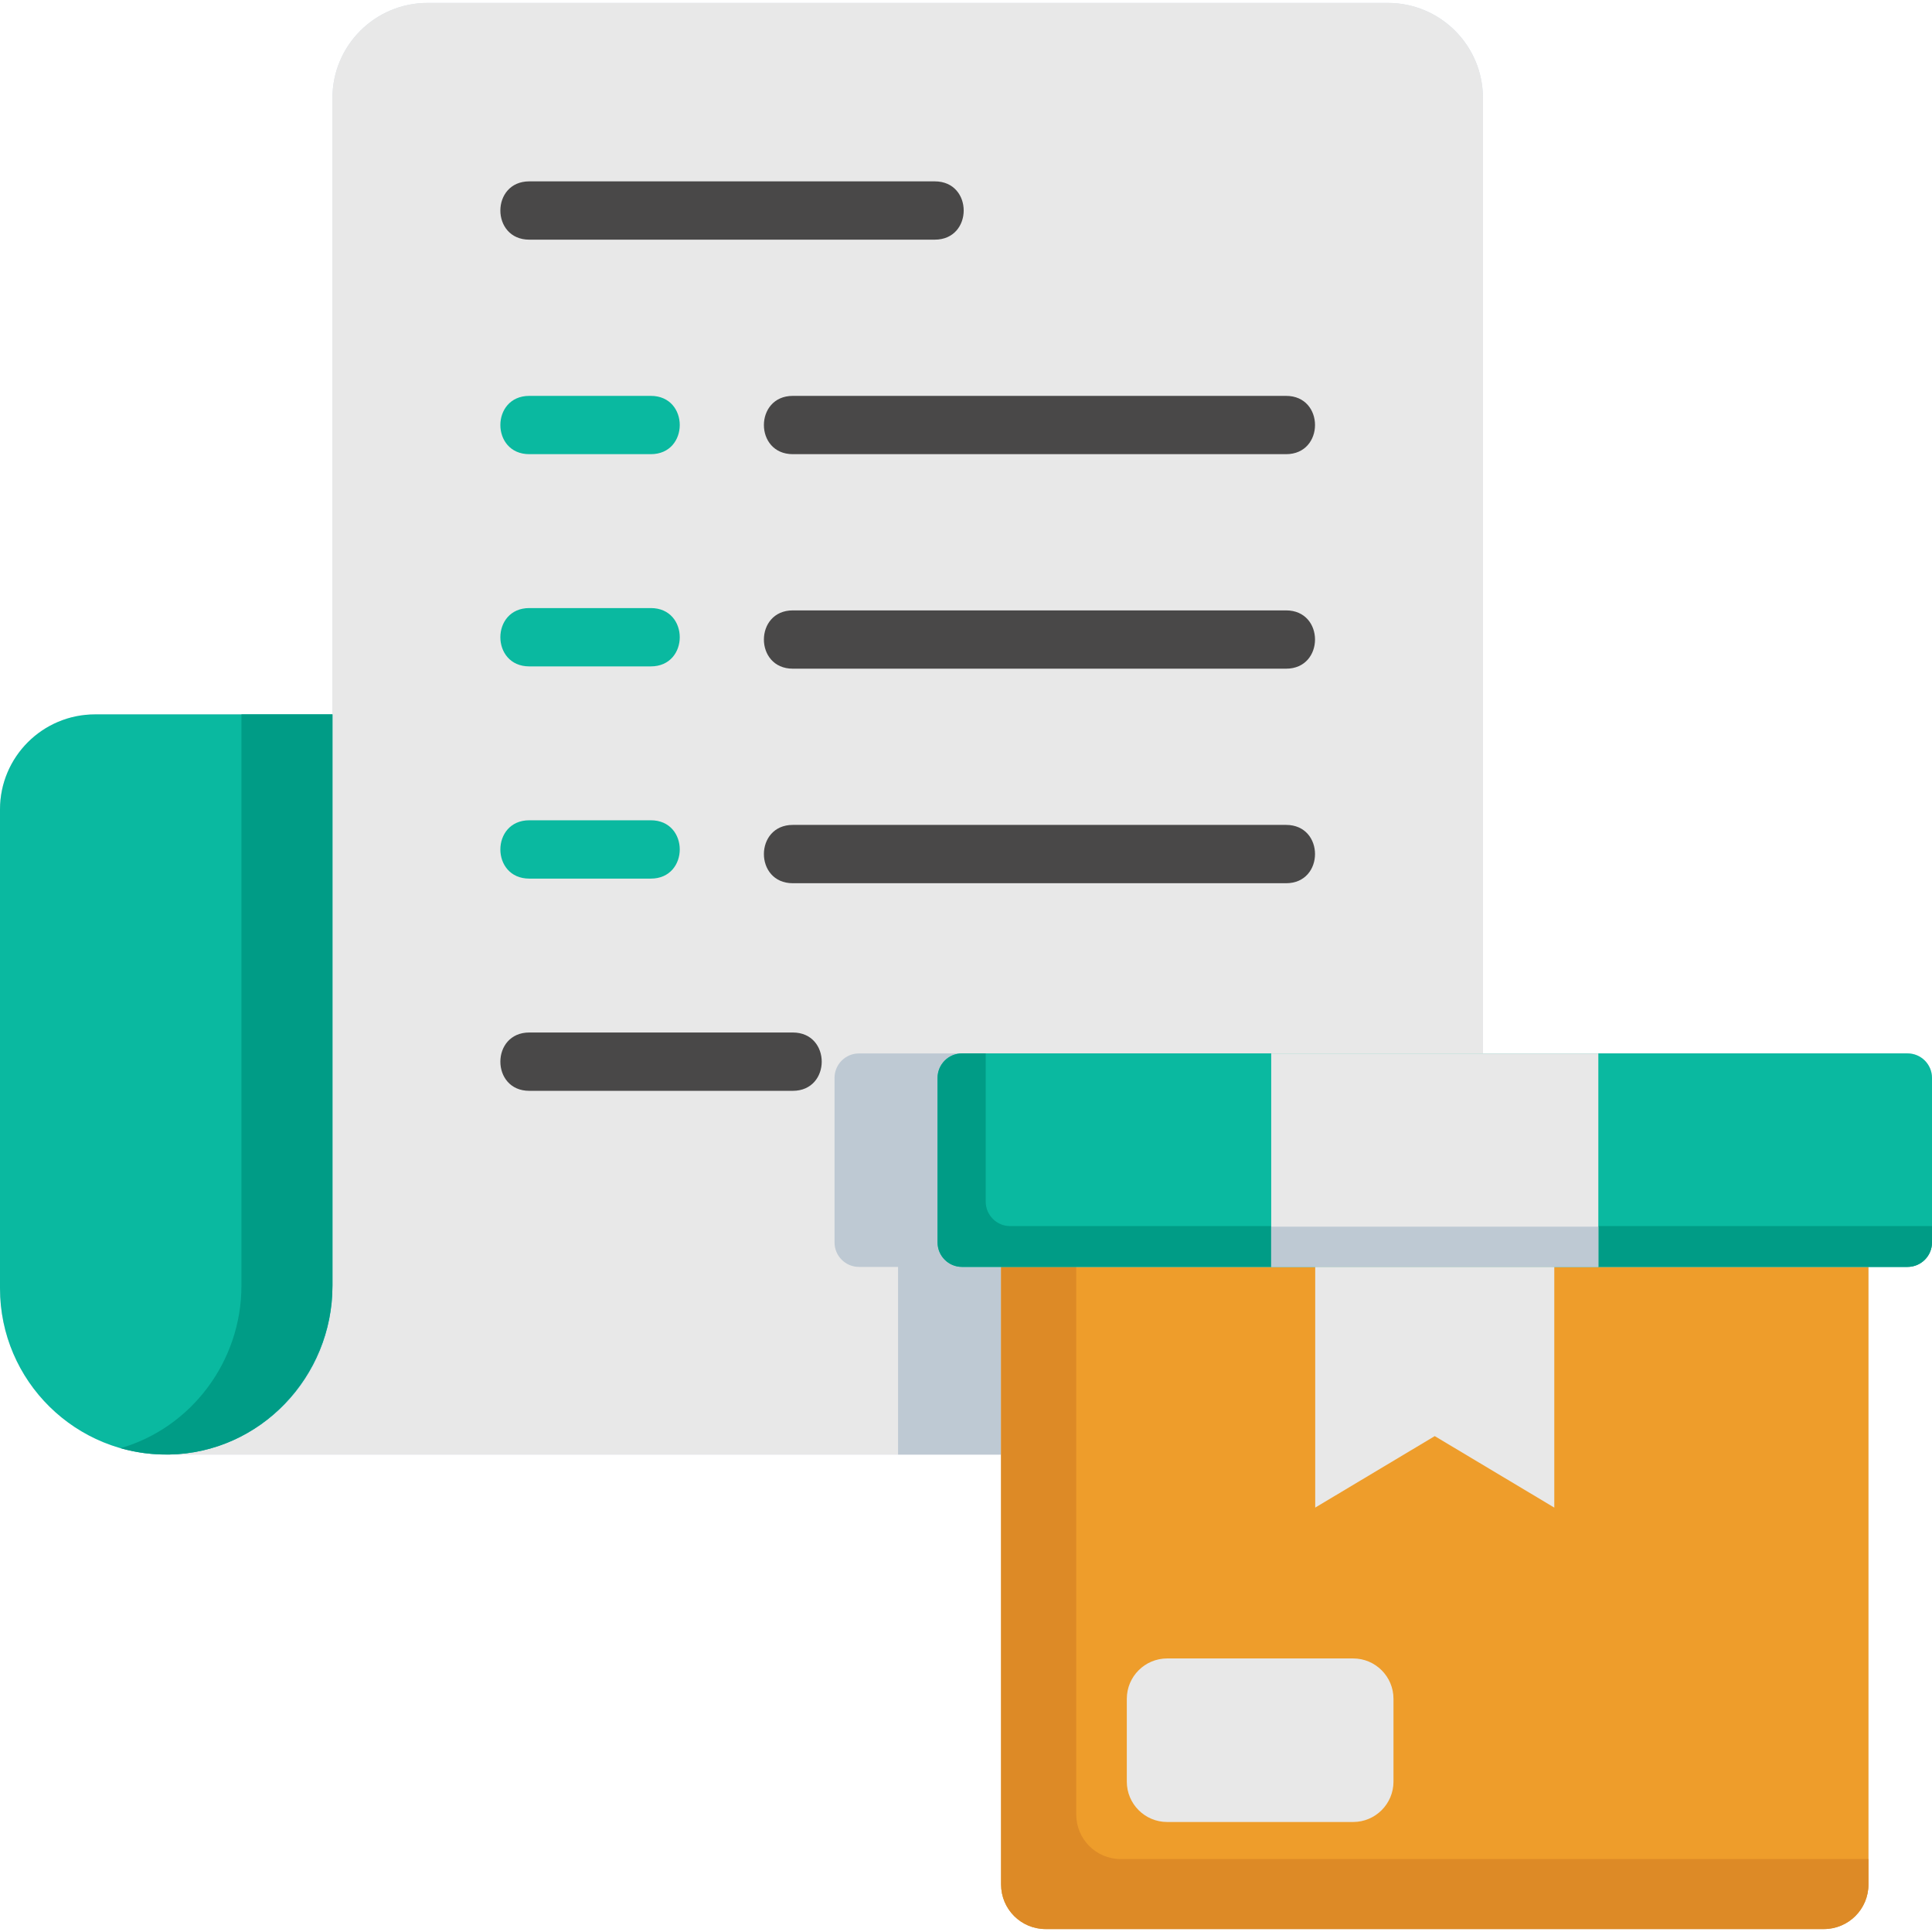 <svg width="64" height="64" viewBox="0 0 64 64" fill="none" xmlns="http://www.w3.org/2000/svg">
<g clip-path="url(#clip0_4756_3600)">
<path d="M63.189 34.895H49.124V3.247C49.124 1.507 47.714 0.097 45.974 0.097H14.162C12.423 0.097 11.013 1.507 11.013 3.247V23.665H3.15C1.41 23.665 0 25.075 0 26.815V42.678C0 45.719 2.466 48.182 5.507 48.182V48.184H21.898H33.162V62.426C33.162 63.242 33.823 63.903 34.639 63.903H60.417C61.233 63.903 61.895 63.242 61.895 62.426V41.968H63.189C63.637 41.968 64 41.605 64 41.157V35.706C64 35.259 63.637 34.895 63.189 34.895Z" fill="#D6E0EB"/>
<path d="M31.057 35.706V41.157C31.057 41.605 31.42 41.968 31.868 41.968H33.162V48.184H5.507C8.548 48.184 11.012 45.719 11.012 42.678V3.247C11.012 1.507 12.423 0.097 14.162 0.097H45.974C47.714 0.097 49.124 1.507 49.124 3.247V34.895H31.868C31.42 34.895 31.057 35.259 31.057 35.706Z" fill="#E8E8E8"/>
<path d="M31.867 41.968H33.163V48.184H29.75V41.968H28.455C28.008 41.968 27.645 41.605 27.645 41.157V35.706C27.645 35.259 28.008 34.896 28.455 34.896H31.867C31.421 34.896 31.058 35.259 31.058 35.706V41.157C31.058 41.605 31.421 41.968 31.867 41.968Z" fill="#BEC9D3"/>
<path d="M17.533 15.045H21.56C22.836 15.045 22.838 13.114 21.56 13.114H17.533C16.257 13.114 16.255 15.045 17.533 15.045ZM21.56 20.143H17.533C16.257 20.143 16.255 22.075 17.533 22.075H21.56C22.836 22.075 22.838 20.143 21.56 20.143ZM21.56 27.173H17.533C16.257 27.173 16.255 29.105 17.533 29.105H21.56C22.836 29.105 22.838 27.173 21.56 27.173Z" fill="#0AB9A0"/>
<path d="M11.013 23.665V42.587C11.013 45.606 8.62 48.132 5.602 48.183C2.518 48.235 0 45.75 0 42.678V26.815C0 25.075 1.41 23.665 3.15 23.665H11.013Z" fill="#0AB9A0"/>
<path d="M11.013 23.665V42.588C11.013 45.606 8.62 48.131 5.602 48.183C5.043 48.192 4.502 48.118 3.991 47.973C6.315 47.305 7.998 45.119 7.998 42.588V23.665H11.013Z" fill="#009C86"/>
<path d="M61.895 41.968V62.426C61.895 63.242 61.233 63.903 60.417 63.903H34.639C33.823 63.903 33.163 63.242 33.163 62.426V41.968H61.895Z" fill="#EE9D2B"/>
<path d="M61.894 61.584V62.426C61.894 63.243 61.233 63.902 60.416 63.902H34.638C33.822 63.902 33.163 63.243 33.163 62.426V41.968H35.652V60.108C35.652 60.925 36.312 61.584 37.127 61.584H61.894Z" fill="#DD8A26"/>
<path d="M64 35.706V41.157C64 41.605 63.636 41.968 63.189 41.968H31.867C31.42 41.968 31.057 41.605 31.057 41.157V35.706C31.057 35.259 31.42 34.895 31.867 34.895H63.189C63.636 34.895 64 35.259 64 35.706Z" fill="#0AB9A0"/>
<path d="M64 40.616V41.157C64 41.605 63.637 41.968 63.189 41.968H31.868C31.421 41.968 31.058 41.605 31.058 41.157V35.706C31.058 35.259 31.421 34.896 31.868 34.896H32.653V39.805C32.653 40.253 33.016 40.616 33.463 40.616H64Z" fill="#009C86"/>
<path d="M52.947 34.896H42.11V41.968H52.947V34.896Z" fill="#E8E8E8"/>
<path d="M51.488 41.968H43.568V49.941L47.528 47.573L51.488 49.941V41.968Z" fill="#E8E8E8"/>
<path d="M44.823 60.356H38.665C37.926 60.356 37.327 59.757 37.327 59.018V56.276C37.327 55.537 37.926 54.938 38.665 54.938H44.823C45.562 54.938 46.161 55.537 46.161 56.276V59.018C46.161 59.757 45.562 60.356 44.823 60.356Z" fill="#E8E8E8"/>
<path d="M26.263 15.045H42.604C43.88 15.045 43.882 13.114 42.604 13.114H26.263C24.987 13.114 24.985 15.045 26.263 15.045ZM42.604 20.22H26.263C24.987 20.22 24.985 22.151 26.263 22.151H42.604C43.88 22.151 43.882 20.22 42.604 20.22ZM42.604 27.326H26.263C24.987 27.326 24.985 29.258 26.263 29.258H42.604C43.88 29.258 43.882 27.326 42.604 27.326ZM26.263 34.203H17.533C16.257 34.203 16.255 36.135 17.533 36.135H26.263C27.539 36.135 27.541 34.203 26.263 34.203ZM17.533 7.939H30.966C32.242 7.939 32.244 6.008 30.966 6.008H17.533C16.257 6.008 16.255 7.939 17.533 7.939Z" fill="#494848"/>
<path d="M52.947 40.636H42.11V41.968H52.947V40.636Z" fill="#BEC9D3"/>
</g>
<defs>
<clipPath id="clip0_4756_3600">
<rect width="64" height="64" fill="white"/>
</clipPath>
</defs>
</svg>
